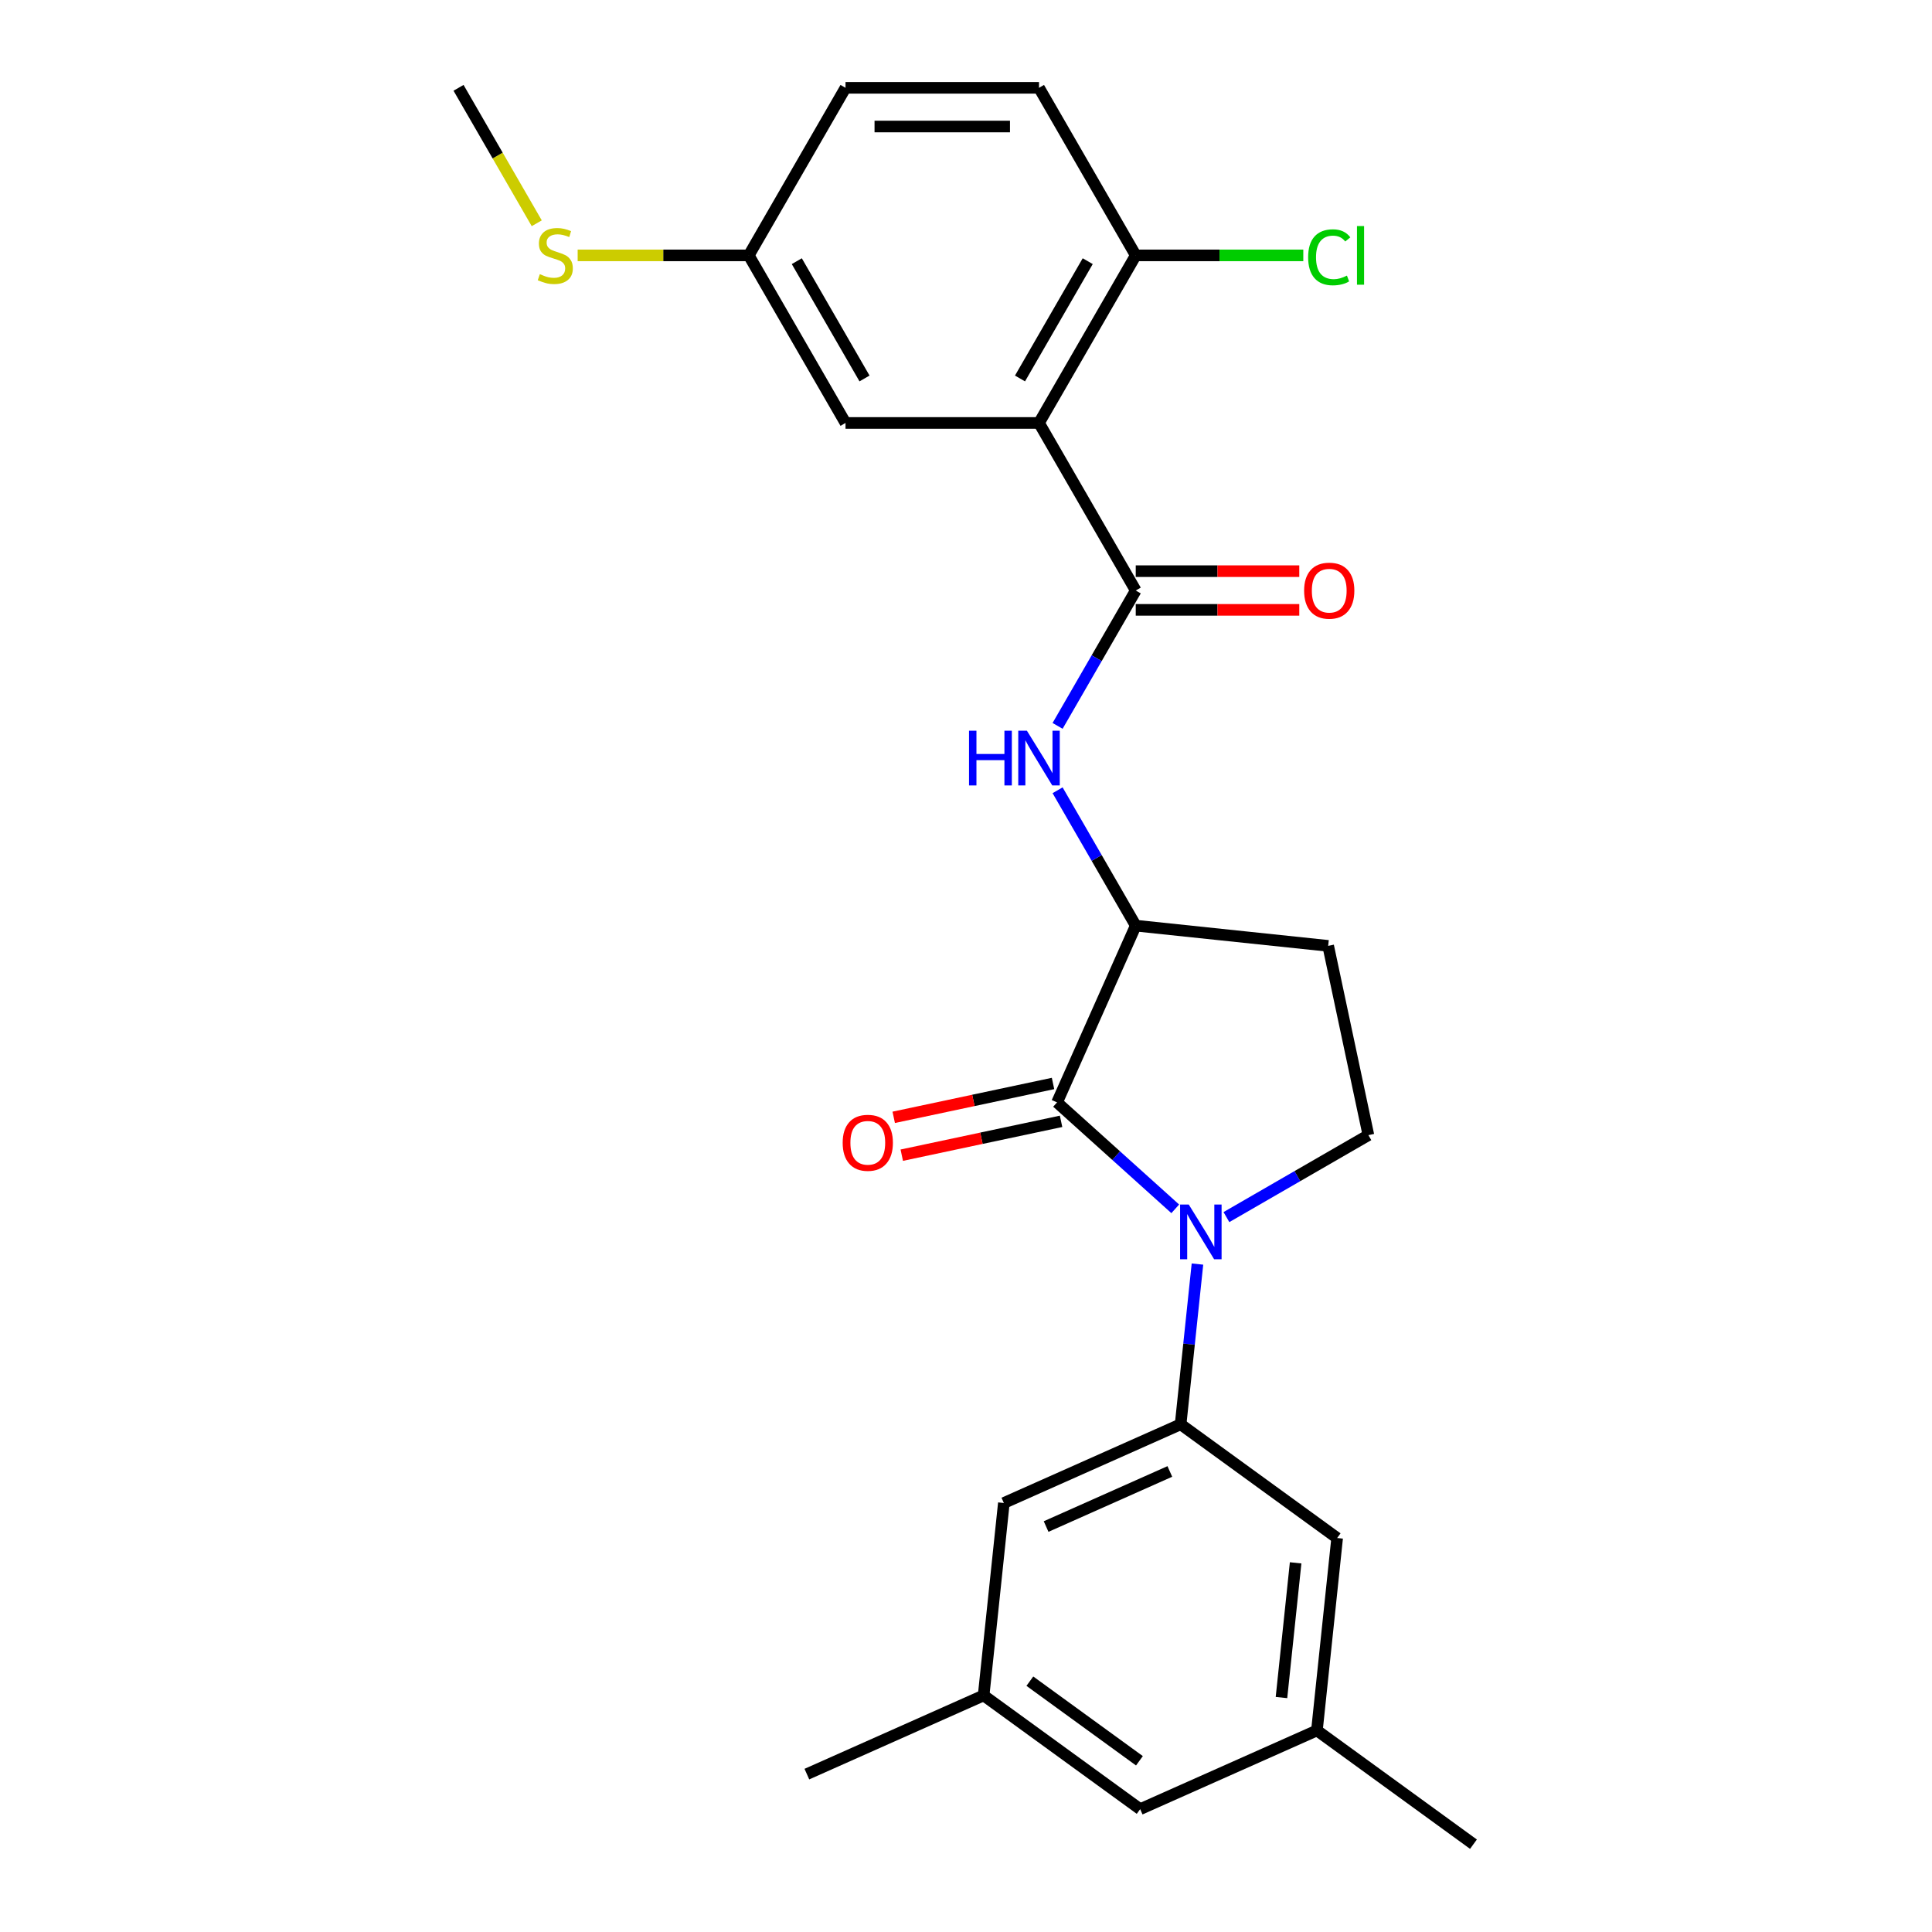 <?xml version='1.0' encoding='iso-8859-1'?>
<svg version='1.1' baseProfile='full'
              xmlns='http://www.w3.org/2000/svg'
                      xmlns:rdkit='http://www.rdkit.org/xml'
                      xmlns:xlink='http://www.w3.org/1999/xlink'
                  xml:space='preserve'
width='1000px' height='1000px' viewBox='0 0 1000 1000'>
<!-- END OF HEADER -->
<rect style='opacity:1.0;fill:#FFFFFF;stroke:none' width='1000' height='1000' x='0' y='0'> </rect>
<path class='bond-0' d='M 608.308,625.689 L 577.718,598.145' style='fill:none;fill-rule:evenodd;stroke:#0000FF;stroke-width:6px;stroke-linecap:butt;stroke-linejoin:miter;stroke-opacity:1' />
<path class='bond-0' d='M 577.718,598.145 L 547.127,570.601' style='fill:none;fill-rule:evenodd;stroke:#000000;stroke-width:6px;stroke-linecap:butt;stroke-linejoin:miter;stroke-opacity:1' />
<path class='bond-3' d='M 619.801,654.277 L 615.442,695.746' style='fill:none;fill-rule:evenodd;stroke:#0000FF;stroke-width:6px;stroke-linecap:butt;stroke-linejoin:miter;stroke-opacity:1' />
<path class='bond-3' d='M 615.442,695.746 L 611.084,737.214' style='fill:none;fill-rule:evenodd;stroke:#000000;stroke-width:6px;stroke-linecap:butt;stroke-linejoin:miter;stroke-opacity:1' />
<path class='bond-6' d='M 634.796,629.967 L 671.539,608.753' style='fill:none;fill-rule:evenodd;stroke:#0000FF;stroke-width:6px;stroke-linecap:butt;stroke-linejoin:miter;stroke-opacity:1' />
<path class='bond-6' d='M 671.539,608.753 L 708.283,587.539' style='fill:none;fill-rule:evenodd;stroke:#000000;stroke-width:6px;stroke-linecap:butt;stroke-linejoin:miter;stroke-opacity:1' />
<path class='bond-4' d='M 547.127,570.601 L 587.861,479.111' style='fill:none;fill-rule:evenodd;stroke:#000000;stroke-width:6px;stroke-linecap:butt;stroke-linejoin:miter;stroke-opacity:1' />
<path class='bond-12' d='M 545.045,560.805 L 503.817,569.568' style='fill:none;fill-rule:evenodd;stroke:#000000;stroke-width:6px;stroke-linecap:butt;stroke-linejoin:miter;stroke-opacity:1' />
<path class='bond-12' d='M 503.817,569.568 L 462.588,578.332' style='fill:none;fill-rule:evenodd;stroke:#FF0000;stroke-width:6px;stroke-linecap:butt;stroke-linejoin:miter;stroke-opacity:1' />
<path class='bond-12' d='M 549.209,580.397 L 507.981,589.16' style='fill:none;fill-rule:evenodd;stroke:#000000;stroke-width:6px;stroke-linecap:butt;stroke-linejoin:miter;stroke-opacity:1' />
<path class='bond-12' d='M 507.981,589.16 L 466.753,597.924' style='fill:none;fill-rule:evenodd;stroke:#FF0000;stroke-width:6px;stroke-linecap:butt;stroke-linejoin:miter;stroke-opacity:1' />
<path class='bond-1' d='M 537.787,218.917 L 587.861,305.648' style='fill:none;fill-rule:evenodd;stroke:#000000;stroke-width:6px;stroke-linecap:butt;stroke-linejoin:miter;stroke-opacity:1' />
<path class='bond-8' d='M 537.787,218.917 L 587.861,132.186' style='fill:none;fill-rule:evenodd;stroke:#000000;stroke-width:6px;stroke-linecap:butt;stroke-linejoin:miter;stroke-opacity:1' />
<path class='bond-8' d='M 527.952,195.893 L 563.004,135.181' style='fill:none;fill-rule:evenodd;stroke:#000000;stroke-width:6px;stroke-linecap:butt;stroke-linejoin:miter;stroke-opacity:1' />
<path class='bond-9' d='M 537.787,218.917 L 437.638,218.917' style='fill:none;fill-rule:evenodd;stroke:#000000;stroke-width:6px;stroke-linecap:butt;stroke-linejoin:miter;stroke-opacity:1' />
<path class='bond-2' d='M 587.861,305.648 L 567.634,340.682' style='fill:none;fill-rule:evenodd;stroke:#000000;stroke-width:6px;stroke-linecap:butt;stroke-linejoin:miter;stroke-opacity:1' />
<path class='bond-2' d='M 567.634,340.682 L 547.408,375.716' style='fill:none;fill-rule:evenodd;stroke:#0000FF;stroke-width:6px;stroke-linecap:butt;stroke-linejoin:miter;stroke-opacity:1' />
<path class='bond-13' d='M 587.861,315.663 L 630.184,315.663' style='fill:none;fill-rule:evenodd;stroke:#000000;stroke-width:6px;stroke-linecap:butt;stroke-linejoin:miter;stroke-opacity:1' />
<path class='bond-13' d='M 630.184,315.663 L 672.506,315.663' style='fill:none;fill-rule:evenodd;stroke:#FF0000;stroke-width:6px;stroke-linecap:butt;stroke-linejoin:miter;stroke-opacity:1' />
<path class='bond-13' d='M 587.861,295.633 L 630.184,295.633' style='fill:none;fill-rule:evenodd;stroke:#000000;stroke-width:6px;stroke-linecap:butt;stroke-linejoin:miter;stroke-opacity:1' />
<path class='bond-13' d='M 630.184,295.633 L 672.506,295.633' style='fill:none;fill-rule:evenodd;stroke:#FF0000;stroke-width:6px;stroke-linecap:butt;stroke-linejoin:miter;stroke-opacity:1' />
<path class='bond-10' d='M 611.084,737.214 L 519.593,777.948' style='fill:none;fill-rule:evenodd;stroke:#000000;stroke-width:6px;stroke-linecap:butt;stroke-linejoin:miter;stroke-opacity:1' />
<path class='bond-10' d='M 605.507,761.622 L 541.464,790.136' style='fill:none;fill-rule:evenodd;stroke:#000000;stroke-width:6px;stroke-linecap:butt;stroke-linejoin:miter;stroke-opacity:1' />
<path class='bond-11' d='M 611.084,737.214 L 692.106,796.08' style='fill:none;fill-rule:evenodd;stroke:#000000;stroke-width:6px;stroke-linecap:butt;stroke-linejoin:miter;stroke-opacity:1' />
<path class='bond-5' d='M 587.861,479.111 L 567.634,444.077' style='fill:none;fill-rule:evenodd;stroke:#000000;stroke-width:6px;stroke-linecap:butt;stroke-linejoin:miter;stroke-opacity:1' />
<path class='bond-5' d='M 567.634,444.077 L 547.408,409.043' style='fill:none;fill-rule:evenodd;stroke:#0000FF;stroke-width:6px;stroke-linecap:butt;stroke-linejoin:miter;stroke-opacity:1' />
<path class='bond-25' d='M 587.861,479.111 L 687.461,489.579' style='fill:none;fill-rule:evenodd;stroke:#000000;stroke-width:6px;stroke-linecap:butt;stroke-linejoin:miter;stroke-opacity:1' />
<path class='bond-7' d='M 708.283,587.539 L 687.461,489.579' style='fill:none;fill-rule:evenodd;stroke:#000000;stroke-width:6px;stroke-linecap:butt;stroke-linejoin:miter;stroke-opacity:1' />
<path class='bond-16' d='M 587.861,132.186 L 537.787,45.455' style='fill:none;fill-rule:evenodd;stroke:#000000;stroke-width:6px;stroke-linecap:butt;stroke-linejoin:miter;stroke-opacity:1' />
<path class='bond-19' d='M 587.861,132.186 L 631.224,132.186' style='fill:none;fill-rule:evenodd;stroke:#000000;stroke-width:6px;stroke-linecap:butt;stroke-linejoin:miter;stroke-opacity:1' />
<path class='bond-19' d='M 631.224,132.186 L 674.586,132.186' style='fill:none;fill-rule:evenodd;stroke:#00CC00;stroke-width:6px;stroke-linecap:butt;stroke-linejoin:miter;stroke-opacity:1' />
<path class='bond-17' d='M 437.638,218.917 L 387.564,132.186' style='fill:none;fill-rule:evenodd;stroke:#000000;stroke-width:6px;stroke-linecap:butt;stroke-linejoin:miter;stroke-opacity:1' />
<path class='bond-17' d='M 447.473,195.893 L 412.421,135.181' style='fill:none;fill-rule:evenodd;stroke:#000000;stroke-width:6px;stroke-linecap:butt;stroke-linejoin:miter;stroke-opacity:1' />
<path class='bond-15' d='M 519.593,777.948 L 509.125,877.548' style='fill:none;fill-rule:evenodd;stroke:#000000;stroke-width:6px;stroke-linecap:butt;stroke-linejoin:miter;stroke-opacity:1' />
<path class='bond-14' d='M 692.106,796.08 L 681.637,895.68' style='fill:none;fill-rule:evenodd;stroke:#000000;stroke-width:6px;stroke-linecap:butt;stroke-linejoin:miter;stroke-opacity:1' />
<path class='bond-14' d='M 670.615,808.926 L 663.287,878.646' style='fill:none;fill-rule:evenodd;stroke:#000000;stroke-width:6px;stroke-linecap:butt;stroke-linejoin:miter;stroke-opacity:1' />
<path class='bond-18' d='M 681.637,895.68 L 590.147,936.414' style='fill:none;fill-rule:evenodd;stroke:#000000;stroke-width:6px;stroke-linecap:butt;stroke-linejoin:miter;stroke-opacity:1' />
<path class='bond-23' d='M 681.637,895.68 L 762.659,954.545' style='fill:none;fill-rule:evenodd;stroke:#000000;stroke-width:6px;stroke-linecap:butt;stroke-linejoin:miter;stroke-opacity:1' />
<path class='bond-22' d='M 509.125,877.548 L 417.635,918.282' style='fill:none;fill-rule:evenodd;stroke:#000000;stroke-width:6px;stroke-linecap:butt;stroke-linejoin:miter;stroke-opacity:1' />
<path class='bond-26' d='M 509.125,877.548 L 590.147,936.414' style='fill:none;fill-rule:evenodd;stroke:#000000;stroke-width:6px;stroke-linecap:butt;stroke-linejoin:miter;stroke-opacity:1' />
<path class='bond-26' d='M 533.051,870.173 L 589.767,911.379' style='fill:none;fill-rule:evenodd;stroke:#000000;stroke-width:6px;stroke-linecap:butt;stroke-linejoin:miter;stroke-opacity:1' />
<path class='bond-27' d='M 537.787,45.455 L 437.638,45.455' style='fill:none;fill-rule:evenodd;stroke:#000000;stroke-width:6px;stroke-linecap:butt;stroke-linejoin:miter;stroke-opacity:1' />
<path class='bond-27' d='M 522.765,65.484 L 452.66,65.484' style='fill:none;fill-rule:evenodd;stroke:#000000;stroke-width:6px;stroke-linecap:butt;stroke-linejoin:miter;stroke-opacity:1' />
<path class='bond-20' d='M 387.564,132.186 L 343.281,132.186' style='fill:none;fill-rule:evenodd;stroke:#000000;stroke-width:6px;stroke-linecap:butt;stroke-linejoin:miter;stroke-opacity:1' />
<path class='bond-20' d='M 343.281,132.186 L 298.999,132.186' style='fill:none;fill-rule:evenodd;stroke:#CCCC00;stroke-width:6px;stroke-linecap:butt;stroke-linejoin:miter;stroke-opacity:1' />
<path class='bond-21' d='M 387.564,132.186 L 437.638,45.455' style='fill:none;fill-rule:evenodd;stroke:#000000;stroke-width:6px;stroke-linecap:butt;stroke-linejoin:miter;stroke-opacity:1' />
<path class='bond-24' d='M 277.818,115.562 L 257.579,80.508' style='fill:none;fill-rule:evenodd;stroke:#CCCC00;stroke-width:6px;stroke-linecap:butt;stroke-linejoin:miter;stroke-opacity:1' />
<path class='bond-24' d='M 257.579,80.508 L 237.341,45.455' style='fill:none;fill-rule:evenodd;stroke:#000000;stroke-width:6px;stroke-linecap:butt;stroke-linejoin:miter;stroke-opacity:1' />
<path  class='atom-0' d='M 615.292 623.454
L 624.572 638.454
Q 625.492 639.934, 626.972 642.614
Q 628.452 645.294, 628.532 645.454
L 628.532 623.454
L 632.292 623.454
L 632.292 651.774
L 628.412 651.774
L 618.452 635.374
Q 617.292 633.454, 616.052 631.254
Q 614.852 629.054, 614.492 628.374
L 614.492 651.774
L 610.812 651.774
L 610.812 623.454
L 615.292 623.454
' fill='#0000FF'/>
<path  class='atom-6' d='M 501.567 378.22
L 505.407 378.22
L 505.407 390.26
L 519.887 390.26
L 519.887 378.22
L 523.727 378.22
L 523.727 406.54
L 519.887 406.54
L 519.887 393.46
L 505.407 393.46
L 505.407 406.54
L 501.567 406.54
L 501.567 378.22
' fill='#0000FF'/>
<path  class='atom-6' d='M 531.527 378.22
L 540.807 393.22
Q 541.727 394.7, 543.207 397.38
Q 544.687 400.06, 544.767 400.22
L 544.767 378.22
L 548.527 378.22
L 548.527 406.54
L 544.647 406.54
L 534.687 390.14
Q 533.527 388.22, 532.287 386.02
Q 531.087 383.82, 530.727 383.14
L 530.727 406.54
L 527.047 406.54
L 527.047 378.22
L 531.527 378.22
' fill='#0000FF'/>
<path  class='atom-13' d='M 436.167 591.503
Q 436.167 584.703, 439.527 580.903
Q 442.887 577.103, 449.167 577.103
Q 455.447 577.103, 458.807 580.903
Q 462.167 584.703, 462.167 591.503
Q 462.167 598.383, 458.767 602.303
Q 455.367 606.183, 449.167 606.183
Q 442.927 606.183, 439.527 602.303
Q 436.167 598.423, 436.167 591.503
M 449.167 602.983
Q 453.487 602.983, 455.807 600.103
Q 458.167 597.183, 458.167 591.503
Q 458.167 585.943, 455.807 583.143
Q 453.487 580.303, 449.167 580.303
Q 444.847 580.303, 442.487 583.103
Q 440.167 585.903, 440.167 591.503
Q 440.167 597.223, 442.487 600.103
Q 444.847 602.983, 449.167 602.983
' fill='#FF0000'/>
<path  class='atom-14' d='M 675.01 305.728
Q 675.01 298.928, 678.37 295.128
Q 681.73 291.328, 688.01 291.328
Q 694.29 291.328, 697.65 295.128
Q 701.01 298.928, 701.01 305.728
Q 701.01 312.608, 697.61 316.528
Q 694.21 320.408, 688.01 320.408
Q 681.77 320.408, 678.37 316.528
Q 675.01 312.648, 675.01 305.728
M 688.01 317.208
Q 692.33 317.208, 694.65 314.328
Q 697.01 311.408, 697.01 305.728
Q 697.01 300.168, 694.65 297.368
Q 692.33 294.528, 688.01 294.528
Q 683.69 294.528, 681.33 297.328
Q 679.01 300.128, 679.01 305.728
Q 679.01 311.448, 681.33 314.328
Q 683.69 317.208, 688.01 317.208
' fill='#FF0000'/>
<path  class='atom-20' d='M 677.09 133.166
Q 677.09 126.126, 680.37 122.446
Q 683.69 118.726, 689.97 118.726
Q 695.81 118.726, 698.93 122.846
L 696.29 125.006
Q 694.01 122.006, 689.97 122.006
Q 685.69 122.006, 683.41 124.886
Q 681.17 127.726, 681.17 133.166
Q 681.17 138.766, 683.49 141.646
Q 685.85 144.526, 690.41 144.526
Q 693.53 144.526, 697.17 142.646
L 698.29 145.646
Q 696.81 146.606, 694.57 147.166
Q 692.33 147.726, 689.85 147.726
Q 683.69 147.726, 680.37 143.966
Q 677.09 140.206, 677.09 133.166
' fill='#00CC00'/>
<path  class='atom-20' d='M 702.37 117.006
L 706.05 117.006
L 706.05 147.366
L 702.37 147.366
L 702.37 117.006
' fill='#00CC00'/>
<path  class='atom-21' d='M 279.415 141.906
Q 279.735 142.026, 281.055 142.586
Q 282.375 143.146, 283.815 143.506
Q 285.295 143.826, 286.735 143.826
Q 289.415 143.826, 290.975 142.546
Q 292.535 141.226, 292.535 138.946
Q 292.535 137.386, 291.735 136.426
Q 290.975 135.466, 289.775 134.946
Q 288.575 134.426, 286.575 133.826
Q 284.055 133.066, 282.535 132.346
Q 281.055 131.626, 279.975 130.106
Q 278.935 128.586, 278.935 126.026
Q 278.935 122.466, 281.335 120.266
Q 283.775 118.066, 288.575 118.066
Q 291.855 118.066, 295.575 119.626
L 294.655 122.706
Q 291.255 121.306, 288.695 121.306
Q 285.935 121.306, 284.415 122.466
Q 282.895 123.586, 282.935 125.546
Q 282.935 127.066, 283.695 127.986
Q 284.495 128.906, 285.615 129.426
Q 286.775 129.946, 288.695 130.546
Q 291.255 131.346, 292.775 132.146
Q 294.295 132.946, 295.375 134.586
Q 296.495 136.186, 296.495 138.946
Q 296.495 142.866, 293.855 144.986
Q 291.255 147.066, 286.895 147.066
Q 284.375 147.066, 282.455 146.506
Q 280.575 145.986, 278.335 145.066
L 279.415 141.906
' fill='#CCCC00'/>
</svg>
